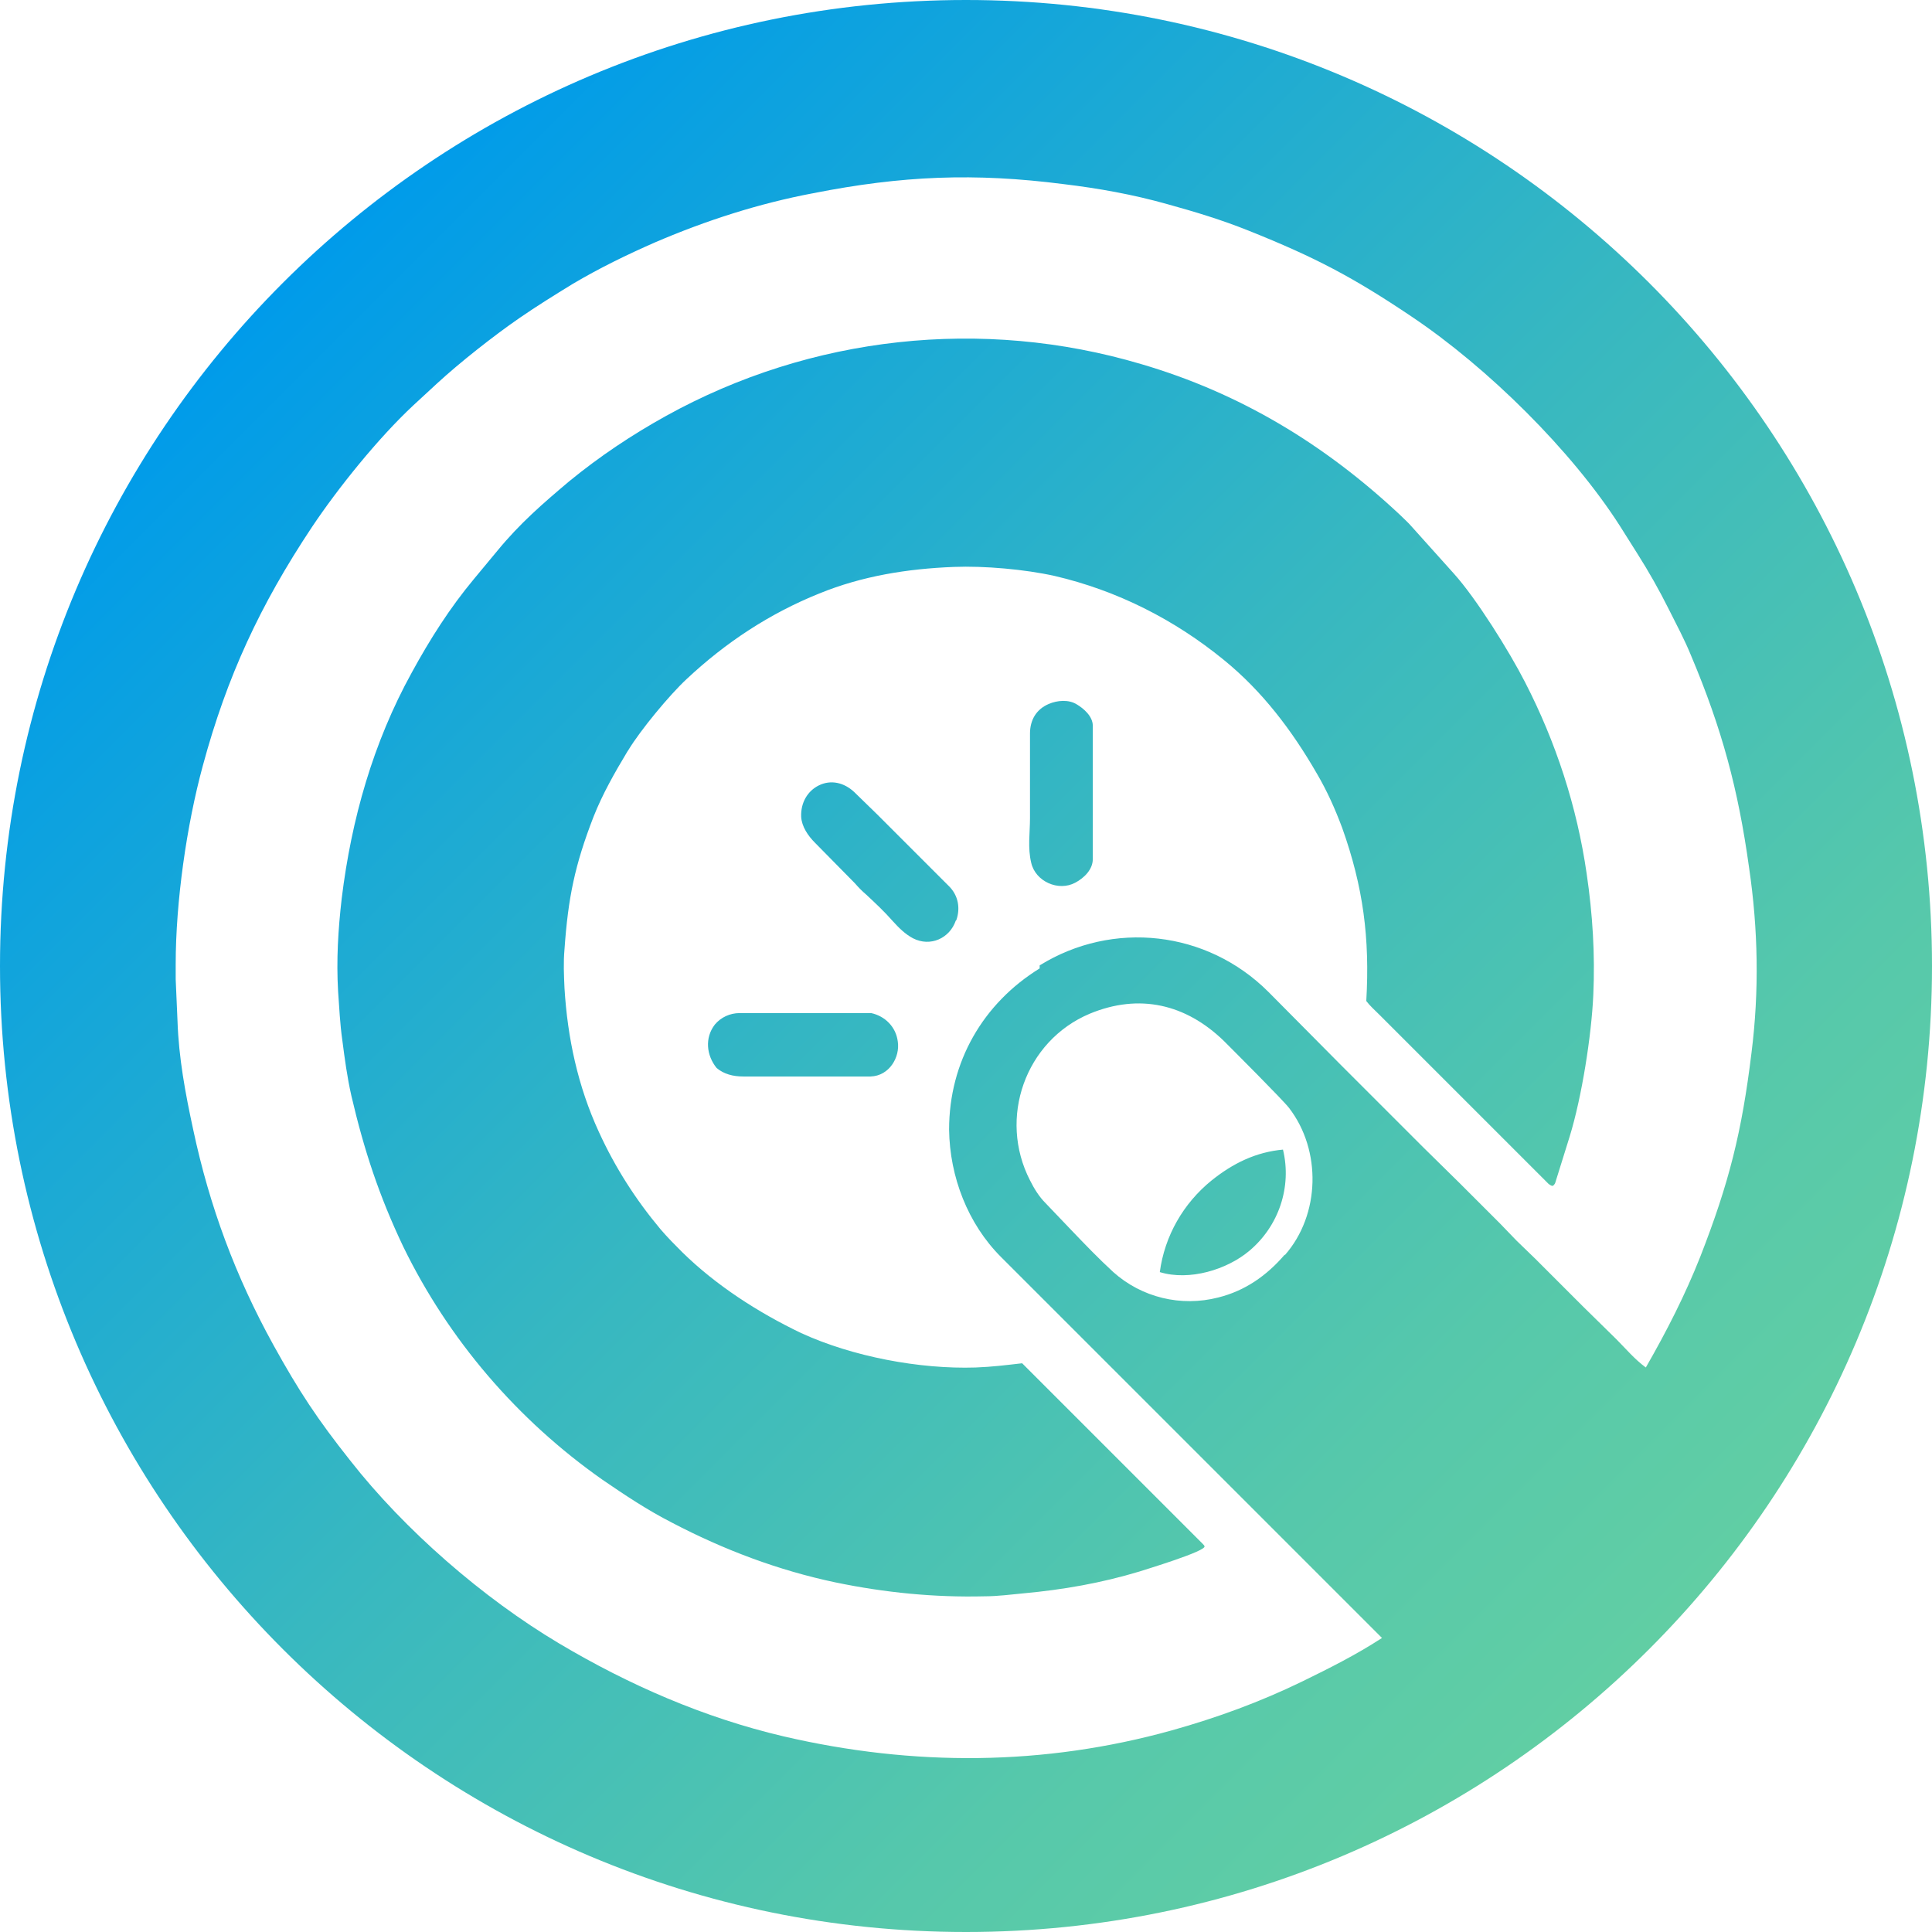 <?xml version="1.0" encoding="UTF-8"?>
<svg id="Capa_1" data-name="Capa 1" xmlns="http://www.w3.org/2000/svg" xmlns:xlink="http://www.w3.org/1999/xlink" viewBox="0 0 32 32">
  <defs>
    <style>
      .cls-1 {
        fill: url(#Degradado_sin_nombre_349);
      }
    </style>
    <linearGradient id="Degradado_sin_nombre_349" data-name="Degradado sin nombre 349" x1="4.69" y1="4.69" x2="27.31" y2="27.31" gradientUnits="userSpaceOnUse">
      <stop offset="0" stop-color="#009bea"/>
      <stop offset=".08" stop-color="#09a0e2"/>
      <stop offset=".5" stop-color="#38b8c0"/>
      <stop offset=".82" stop-color="#56c8ab"/>
      <stop offset="1" stop-color="#61cea4"/>
    </linearGradient>
  </defs>
  <path class="cls-1" d="M32,16c0,8.84-7.16,16-16,16S0,24.84,0,16,7.16,0,16,0s16,7.16,16,16ZM17.22,15.99c1.21-.75,2.77-.58,3.79.44l1.19,1.2.45.45.92.92.61.6.26.26.41.41c.09.09.17.18.27.28l.31.3.79.79.55.54c.16.16.3.33.49.47.35-.61.65-1.2.9-1.83.48-1.23.69-2.07.85-3.38.13-1.03.11-2.05-.04-3.07-.18-1.3-.45-2.3-.96-3.51-.11-.27-.24-.51-.37-.77-.16-.32-.33-.62-.52-.92l-.29-.46c-.8-1.25-2.19-2.62-3.44-3.46-.98-.66-1.61-.99-2.71-1.43-.45-.18-.88-.31-1.35-.44-.57-.16-1.13-.26-1.71-.33-1.48-.19-2.68-.14-4.15.15-.9.17-1.77.45-2.61.81-.48.21-.93.43-1.37.69-.31.19-.6.37-.89.57-.42.29-.98.73-1.36,1.08l-.39.36c-.58.54-1.25,1.37-1.69,2.03-.85,1.28-1.4,2.46-1.8,3.94-.27.99-.45,2.26-.45,3.29v.25s.03.69.03.69c.02.61.13,1.2.26,1.8.27,1.27.7,2.43,1.33,3.57.42.76.73,1.23,1.27,1.91.9,1.15,2.2,2.28,3.46,3.03,1.16.69,2.4,1.23,3.72,1.54,2.15.5,4.31.49,6.43-.1.75-.21,1.46-.47,2.16-.81.45-.22.89-.44,1.32-.72l-3.9-3.9-.17-.17-2.24-2.24c-.55-.55-.85-1.33-.86-2.11,0-1.12.56-2.09,1.5-2.67ZM21.28,20.79c.59-.67.61-1.74.07-2.44-.1-.13-.92-.95-1.08-1.11-.63-.61-1.4-.79-2.22-.45-1.07.45-1.52,1.73-.99,2.76.07.14.15.27.26.38l.42.44c.23.24.45.47.7.7.47.42,1.12.58,1.74.42.44-.11.8-.36,1.1-.71ZM10.41,12.42c.2-.33.68-.91.96-1.17.65-.61,1.38-1.09,2.2-1.42.71-.29,1.46-.41,2.23-.44.5-.02,1.18.04,1.67.15,1.03.24,1.98.72,2.8,1.39.64.52,1.13,1.17,1.54,1.88.17.29.3.58.42.9.35.98.46,1.83.4,2.87.06.08.14.15.22.23l2.8,2.8s.05.04.07.03c.01,0,.04-.04.04-.05l.24-.77c.2-.65.36-1.67.39-2.34s-.01-1.33-.11-2.01c-.16-1.11-.51-2.18-1.02-3.17-.26-.51-.81-1.39-1.18-1.8l-.7-.78c-.06-.07-.13-.13-.2-.2-1.24-1.16-2.64-2.01-4.28-2.49-2.63-.78-5.47-.47-7.87.86-.56.31-1.1.67-1.6,1.08-.44.37-.82.7-1.19,1.15l-.39.47c-.4.48-.73,1-1.03,1.55-.64,1.16-1,2.43-1.16,3.74-.06.52-.09,1.02-.06,1.54.02.27.03.53.07.81.04.31.08.61.15.92.21.9.46,1.66.86,2.5.75,1.54,1.89,2.87,3.3,3.86.38.26.74.5,1.15.71.86.45,1.76.79,2.71.99.82.17,1.64.25,2.46.23.23,0,.44-.03.66-.05.65-.06,1.28-.17,1.91-.36.09-.03,1.12-.34,1.08-.42,0-.01-.02-.03-.04-.05l-2.98-2.98c-.26.03-.5.06-.77.07-.93.03-2.04-.18-2.89-.57-.71-.34-1.41-.79-1.97-1.34-.12-.12-.24-.24-.36-.38-.41-.49-.75-1.02-1.02-1.61-.35-.76-.52-1.56-.57-2.38-.01-.22-.02-.43,0-.65.06-.85.17-1.39.48-2.19.15-.38.35-.73.56-1.08ZM15.84,15.24c.07-.2.03-.41-.12-.56l-.47-.47-.72-.72-.38-.37c-.17-.16-.39-.21-.59-.11-.18.09-.3.28-.29.52.01.16.11.31.23.43l.66.67c.06.07.12.13.19.19.15.14.3.28.44.44.1.11.2.21.33.28.29.15.61,0,.71-.29ZM14.87,17.25c-.03-.24-.21-.42-.44-.47h-2.18c-.16,0-.31.07-.41.19-.17.22-.14.51.03.72.12.1.27.14.44.14h2.11c.31-.01.49-.32.45-.58ZM18.1,14.23v-2.21c0-.16-.16-.29-.26-.35-.14-.09-.33-.07-.47-.01-.21.09-.31.27-.31.49v1.4c0,.25-.04.49.02.74.07.31.45.48.73.33.15-.08.29-.22.29-.39ZM21.26,19.04c-.46.04-.84.23-1.19.51-.47.38-.78.92-.86,1.52.49.15,1.11-.04,1.48-.35.49-.41.71-1.06.56-1.68Z"/>
</svg>